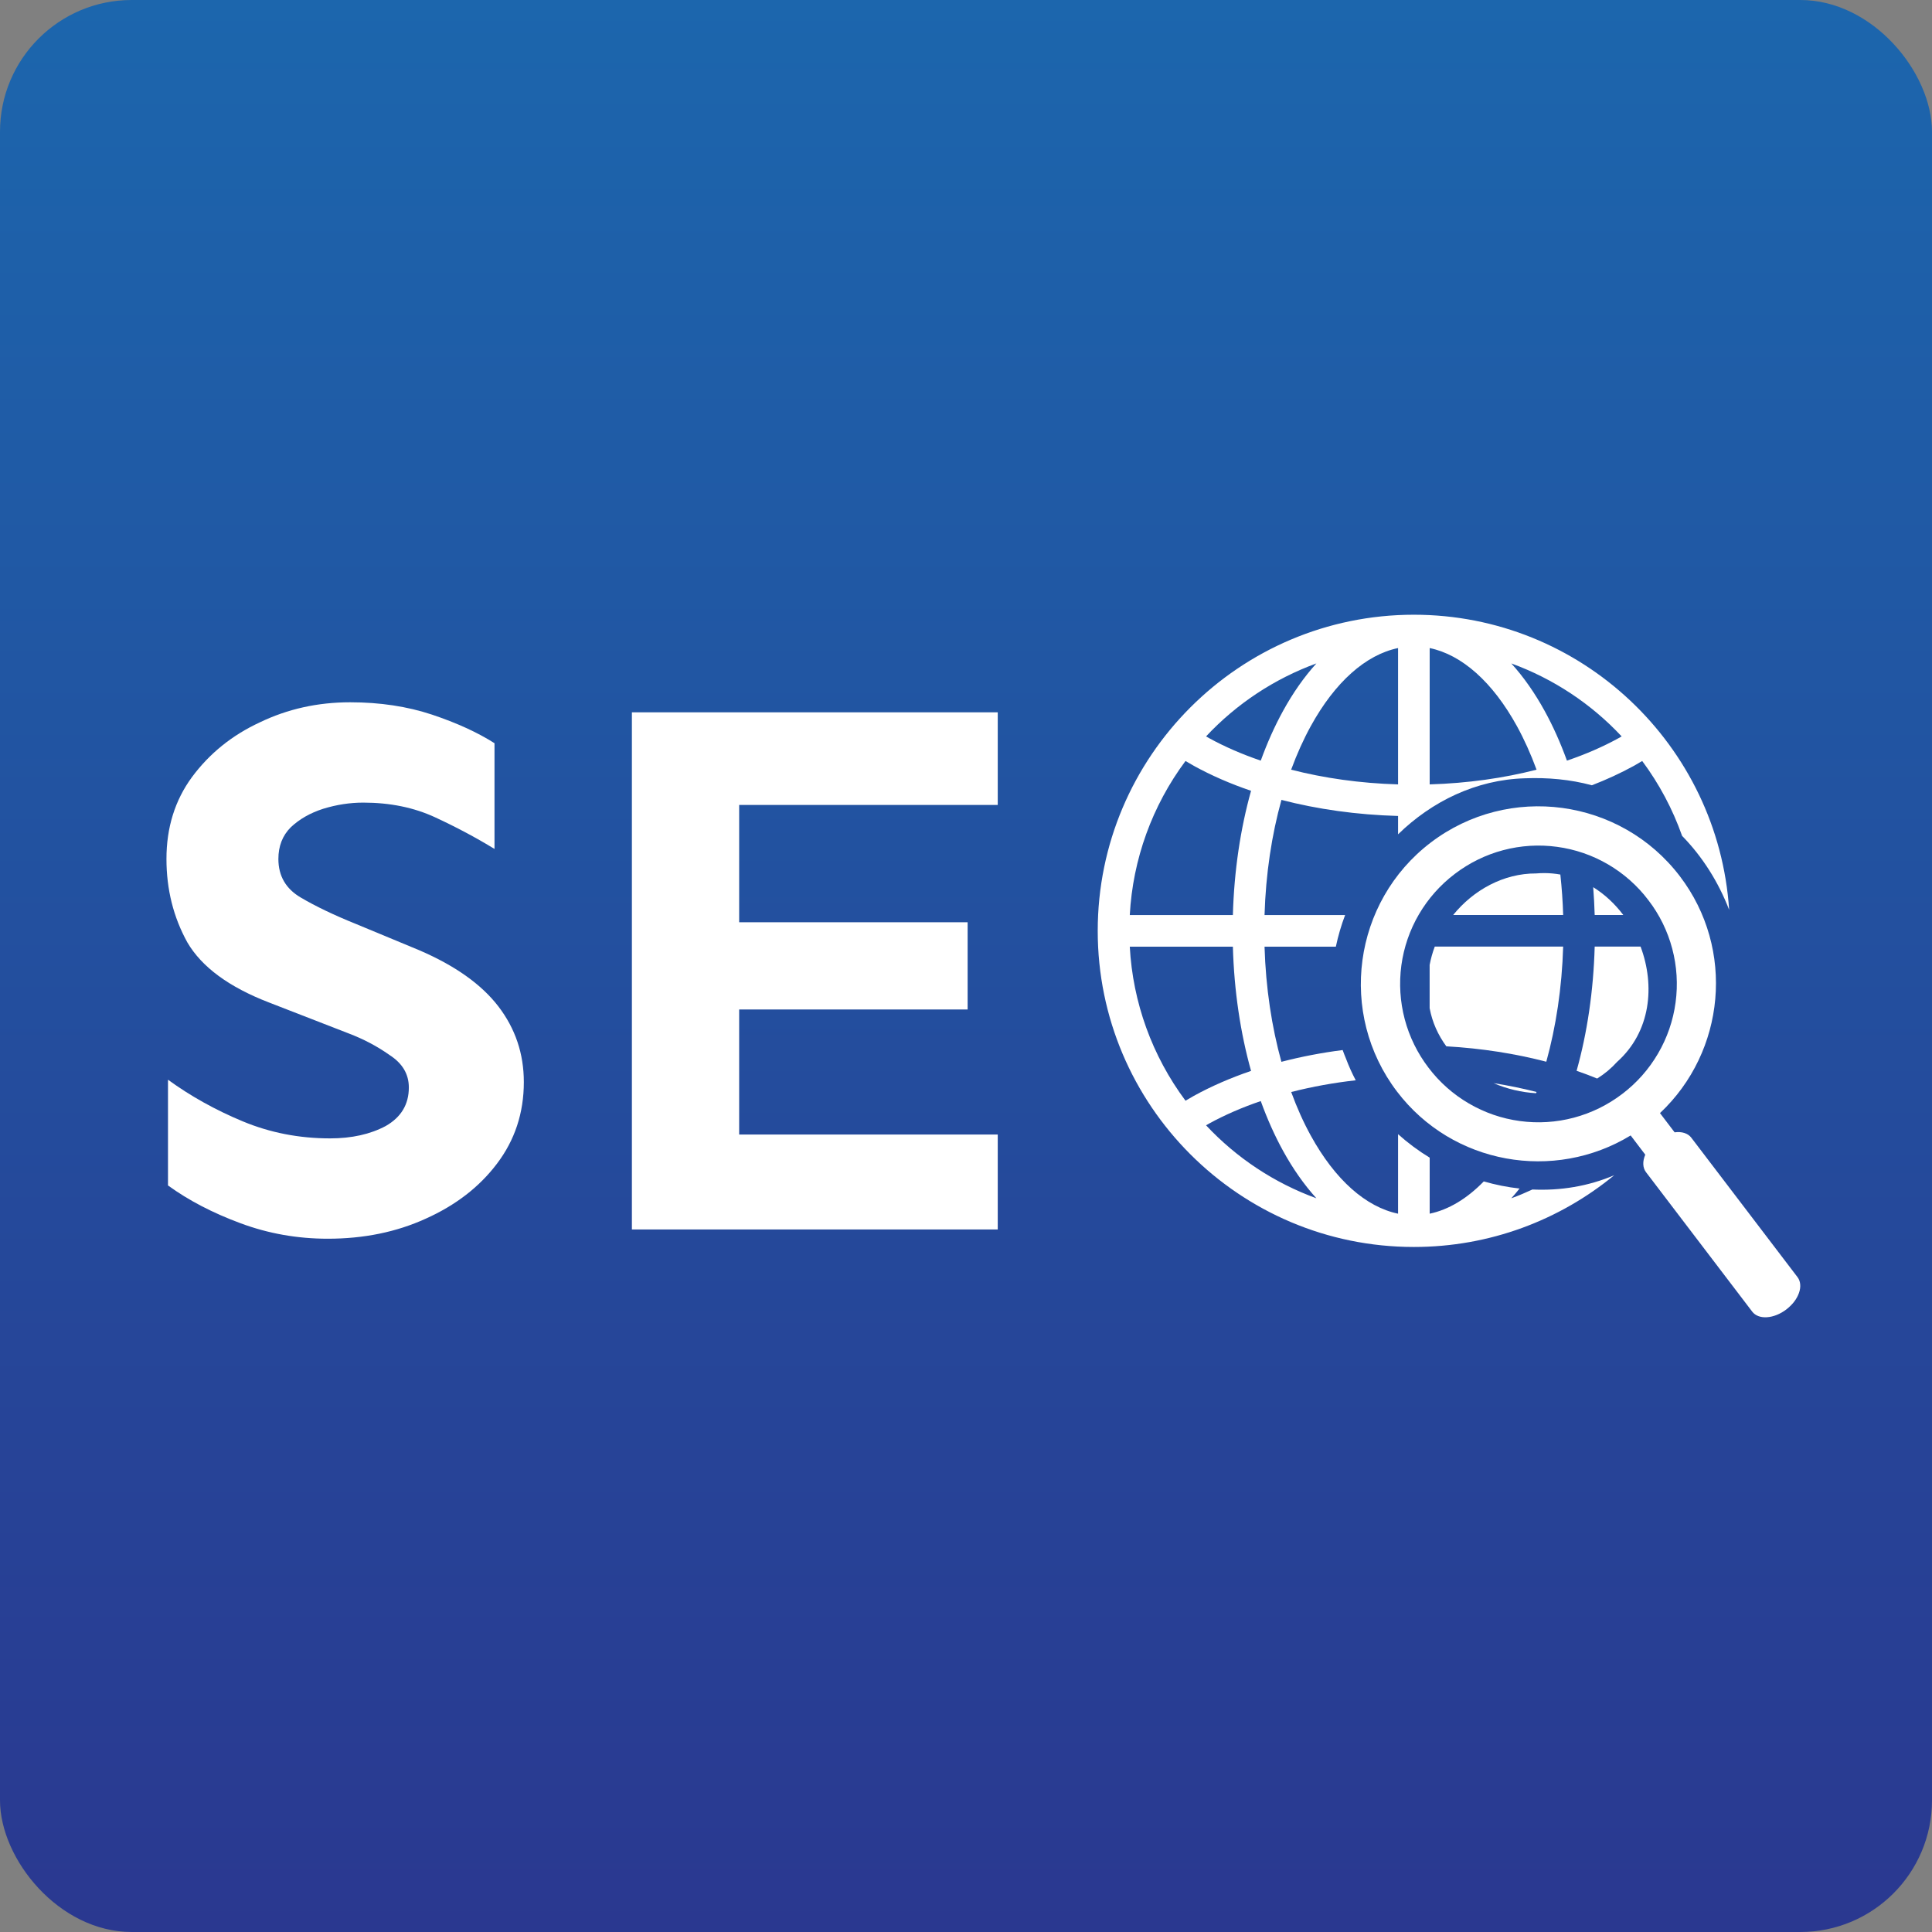 <svg width="44" height="44" viewBox="0 0 44 44" fill="none" xmlns="http://www.w3.org/2000/svg">
<rect x="0" y="0" width="44" height="44" fill="#808080" stroke="none"/>
<rect width="44" height="44" rx="3" fill="url(#paint0_linear_130_1802)"/>
<path d="M7.975 15.994C8.654 15.994 9.275 16.088 9.838 16.275C10.4 16.463 10.875 16.68 11.262 16.926V19.334C10.84 19.076 10.389 18.836 9.908 18.613C9.428 18.391 8.883 18.279 8.273 18.279C7.969 18.279 7.664 18.326 7.359 18.42C7.066 18.514 6.82 18.654 6.621 18.842C6.434 19.029 6.34 19.27 6.34 19.562C6.34 19.949 6.51 20.242 6.85 20.441C7.189 20.641 7.605 20.84 8.098 21.039L9.539 21.637C10.359 21.988 10.963 22.416 11.35 22.92C11.736 23.424 11.93 23.998 11.93 24.643C11.93 25.346 11.725 25.967 11.315 26.506C10.916 27.033 10.377 27.449 9.697 27.754C9.029 28.059 8.285 28.211 7.465 28.211C6.773 28.211 6.111 28.094 5.479 27.859C4.846 27.625 4.295 27.338 3.826 26.998V24.59C4.342 24.965 4.91 25.281 5.531 25.539C6.152 25.797 6.814 25.926 7.518 25.926C8.01 25.926 8.432 25.832 8.783 25.645C9.135 25.445 9.311 25.152 9.311 24.766C9.311 24.461 9.164 24.215 8.871 24.027C8.59 23.828 8.279 23.664 7.939 23.535L6.129 22.832C5.215 22.48 4.594 22.023 4.266 21.461C3.949 20.887 3.791 20.254 3.791 19.562C3.791 18.848 3.984 18.227 4.371 17.699C4.77 17.16 5.285 16.744 5.918 16.451C6.551 16.146 7.236 15.994 7.975 15.994ZM22.037 21.004V22.99H16.834V25.838H22.723V28H14.391V16.223H22.723V18.332H16.834V21.004H22.037Z" fill="white"/>
<path d="M35.181 19.884C35.116 19.884 35.05 19.886 34.983 19.892C34.24 19.889 33.554 20.272 33.095 20.838H35.6C35.591 20.53 35.569 20.223 35.536 19.917C35.419 19.896 35.3 19.885 35.181 19.884ZM36.284 20.205C36.3 20.414 36.312 20.624 36.318 20.838H36.969C36.779 20.586 36.548 20.369 36.284 20.205ZM32.676 21.558C32.625 21.693 32.586 21.833 32.559 21.976V22.96C32.619 23.284 32.753 23.576 32.939 23.829C33.744 23.875 34.51 23.996 35.216 24.18C35.435 23.389 35.572 22.5 35.6 21.558H32.676ZM32.559 22.96C32.554 22.927 32.55 22.894 32.546 22.861C32.55 22.894 32.554 22.927 32.559 22.96ZM36.318 21.558C36.29 22.569 36.147 23.526 35.906 24.387C36.064 24.441 36.22 24.5 36.374 24.563C36.543 24.458 36.696 24.33 36.829 24.183C37.595 23.499 37.697 22.449 37.363 21.558H36.318ZM32.521 22.284C32.52 22.312 32.519 22.341 32.519 22.37C32.52 22.341 32.52 22.312 32.521 22.284ZM34.015 24.668C34.322 24.8 34.649 24.878 34.983 24.897C34.986 24.887 34.99 24.878 34.994 24.869C34.671 24.786 34.344 24.72 34.015 24.668Z" fill="white"/>
<path d="M35.58 18.4C34.553 18.261 33.472 18.513 32.585 19.188C30.811 20.539 30.466 23.087 31.817 24.861C33.082 26.522 35.391 26.922 37.137 25.859L37.47 26.297C37.438 26.372 37.422 26.447 37.425 26.516C37.428 26.585 37.449 26.646 37.487 26.696L39.906 29.872C39.975 29.963 40.096 30.009 40.242 29.999C40.387 29.99 40.546 29.926 40.682 29.822C40.75 29.77 40.81 29.71 40.86 29.646C40.91 29.581 40.947 29.512 40.971 29.444C40.995 29.376 41.004 29.309 40.998 29.248C40.992 29.186 40.972 29.132 40.938 29.087L38.518 25.91C38.481 25.861 38.427 25.824 38.361 25.803C38.296 25.782 38.22 25.777 38.138 25.788L37.805 25.35C39.294 23.95 39.523 21.617 38.258 19.956C37.582 19.069 36.608 18.54 35.58 18.4ZM35.461 19.286C35.87 19.341 36.266 19.477 36.623 19.686C36.98 19.895 37.293 20.172 37.542 20.502C37.794 20.83 37.978 21.205 38.084 21.605C38.19 22.005 38.216 22.422 38.16 22.832C38.105 23.242 37.969 23.637 37.76 23.994C37.552 24.351 37.275 24.664 36.945 24.914C36.616 25.165 36.241 25.349 35.841 25.455C35.441 25.561 35.025 25.587 34.615 25.531C34.205 25.476 33.81 25.34 33.453 25.131C33.095 24.923 32.783 24.646 32.533 24.316C32.282 23.987 32.098 23.613 31.992 23.213C31.886 22.813 31.86 22.396 31.915 21.986C31.971 21.576 32.106 21.181 32.315 20.824C32.524 20.466 32.801 20.154 33.13 19.904C33.459 19.653 33.834 19.468 34.234 19.362C34.634 19.256 35.05 19.23 35.461 19.286Z" fill="white"/>
<path d="M32.2 14C28.228 14 25 17.228 25 21.2C25 25.172 28.228 28.399 32.2 28.399C33.931 28.399 35.521 27.786 36.763 26.765C36.169 27.018 35.533 27.12 34.9 27.09C34.742 27.163 34.583 27.231 34.419 27.29C34.483 27.219 34.546 27.145 34.607 27.068C34.331 27.038 34.059 26.983 33.792 26.906C33.408 27.3 32.99 27.551 32.56 27.641V26.365C32.304 26.209 32.063 26.03 31.84 25.83V27.641C31.105 27.487 30.406 26.869 29.852 25.862C29.687 25.562 29.537 25.229 29.406 24.87C29.889 24.747 30.381 24.658 30.876 24.603C30.792 24.444 30.718 24.28 30.655 24.112C30.627 24.046 30.602 23.98 30.578 23.914C30.108 23.974 29.642 24.063 29.183 24.182C28.964 23.39 28.827 22.502 28.799 21.56H30.423C30.475 21.315 30.545 21.074 30.634 20.84H28.799C28.827 19.897 28.964 19.008 29.184 18.217C30 18.429 30.896 18.557 31.84 18.583V19.001C32.61 18.251 33.616 17.757 34.729 17.725C35.242 17.705 35.758 17.75 36.254 17.884C36.582 17.758 36.901 17.611 37.21 17.442C37.275 17.406 37.337 17.369 37.4 17.331C37.787 17.851 38.093 18.426 38.309 19.037C38.775 19.513 39.139 20.093 39.38 20.721C39.133 16.972 36.011 14 32.2 14ZM31.84 14.759V17.864C30.971 17.839 30.149 17.72 29.405 17.529C29.537 17.17 29.687 16.837 29.852 16.537C30.406 15.531 31.105 14.912 31.84 14.759ZM32.56 14.759C33.294 14.912 33.993 15.531 34.547 16.537C34.712 16.837 34.862 17.17 34.994 17.529C34.251 17.72 33.428 17.838 32.56 17.864V14.759ZM29.98 15.109C29.699 15.419 29.444 15.784 29.221 16.19C29.03 16.537 28.86 16.917 28.713 17.323C28.283 17.176 27.888 17.004 27.537 16.811C27.513 16.798 27.491 16.785 27.467 16.771C28.163 16.027 29.024 15.458 29.98 15.109ZM34.419 15.109C35.376 15.458 36.237 16.027 36.932 16.771C36.909 16.785 36.886 16.798 36.862 16.811C36.511 17.004 36.116 17.177 35.686 17.323C35.539 16.917 35.369 16.537 35.178 16.19C34.955 15.784 34.7 15.419 34.419 15.109ZM26.999 17.331C27.062 17.369 27.125 17.406 27.19 17.442C27.584 17.659 28.021 17.85 28.492 18.01C28.251 18.871 28.106 19.828 28.078 20.84H25.73C25.798 19.571 26.24 18.35 26.999 17.331ZM25.73 21.56H28.078C28.106 22.571 28.251 23.528 28.492 24.389C28.021 24.55 27.584 24.74 27.19 24.957C27.126 24.993 27.062 25.03 26.999 25.068C26.24 24.049 25.798 22.829 25.73 21.56ZM28.713 25.076C28.86 25.483 29.03 25.863 29.221 26.21C29.444 26.615 29.699 26.98 29.98 27.29C29.024 26.942 28.162 26.372 27.467 25.628C27.491 25.615 27.513 25.601 27.537 25.588C27.888 25.395 28.283 25.223 28.713 25.076Z" fill="white"/>
<defs>
<linearGradient id="paint0_linear_130_1802" x1="22" y1="0" x2="22" y2="44" gradientUnits="userSpaceOnUse">
<stop stop-color="#1C66AD"/>
<stop offset="1" stop-color="#2A3890"/>
</linearGradient>
</defs>
</svg>
